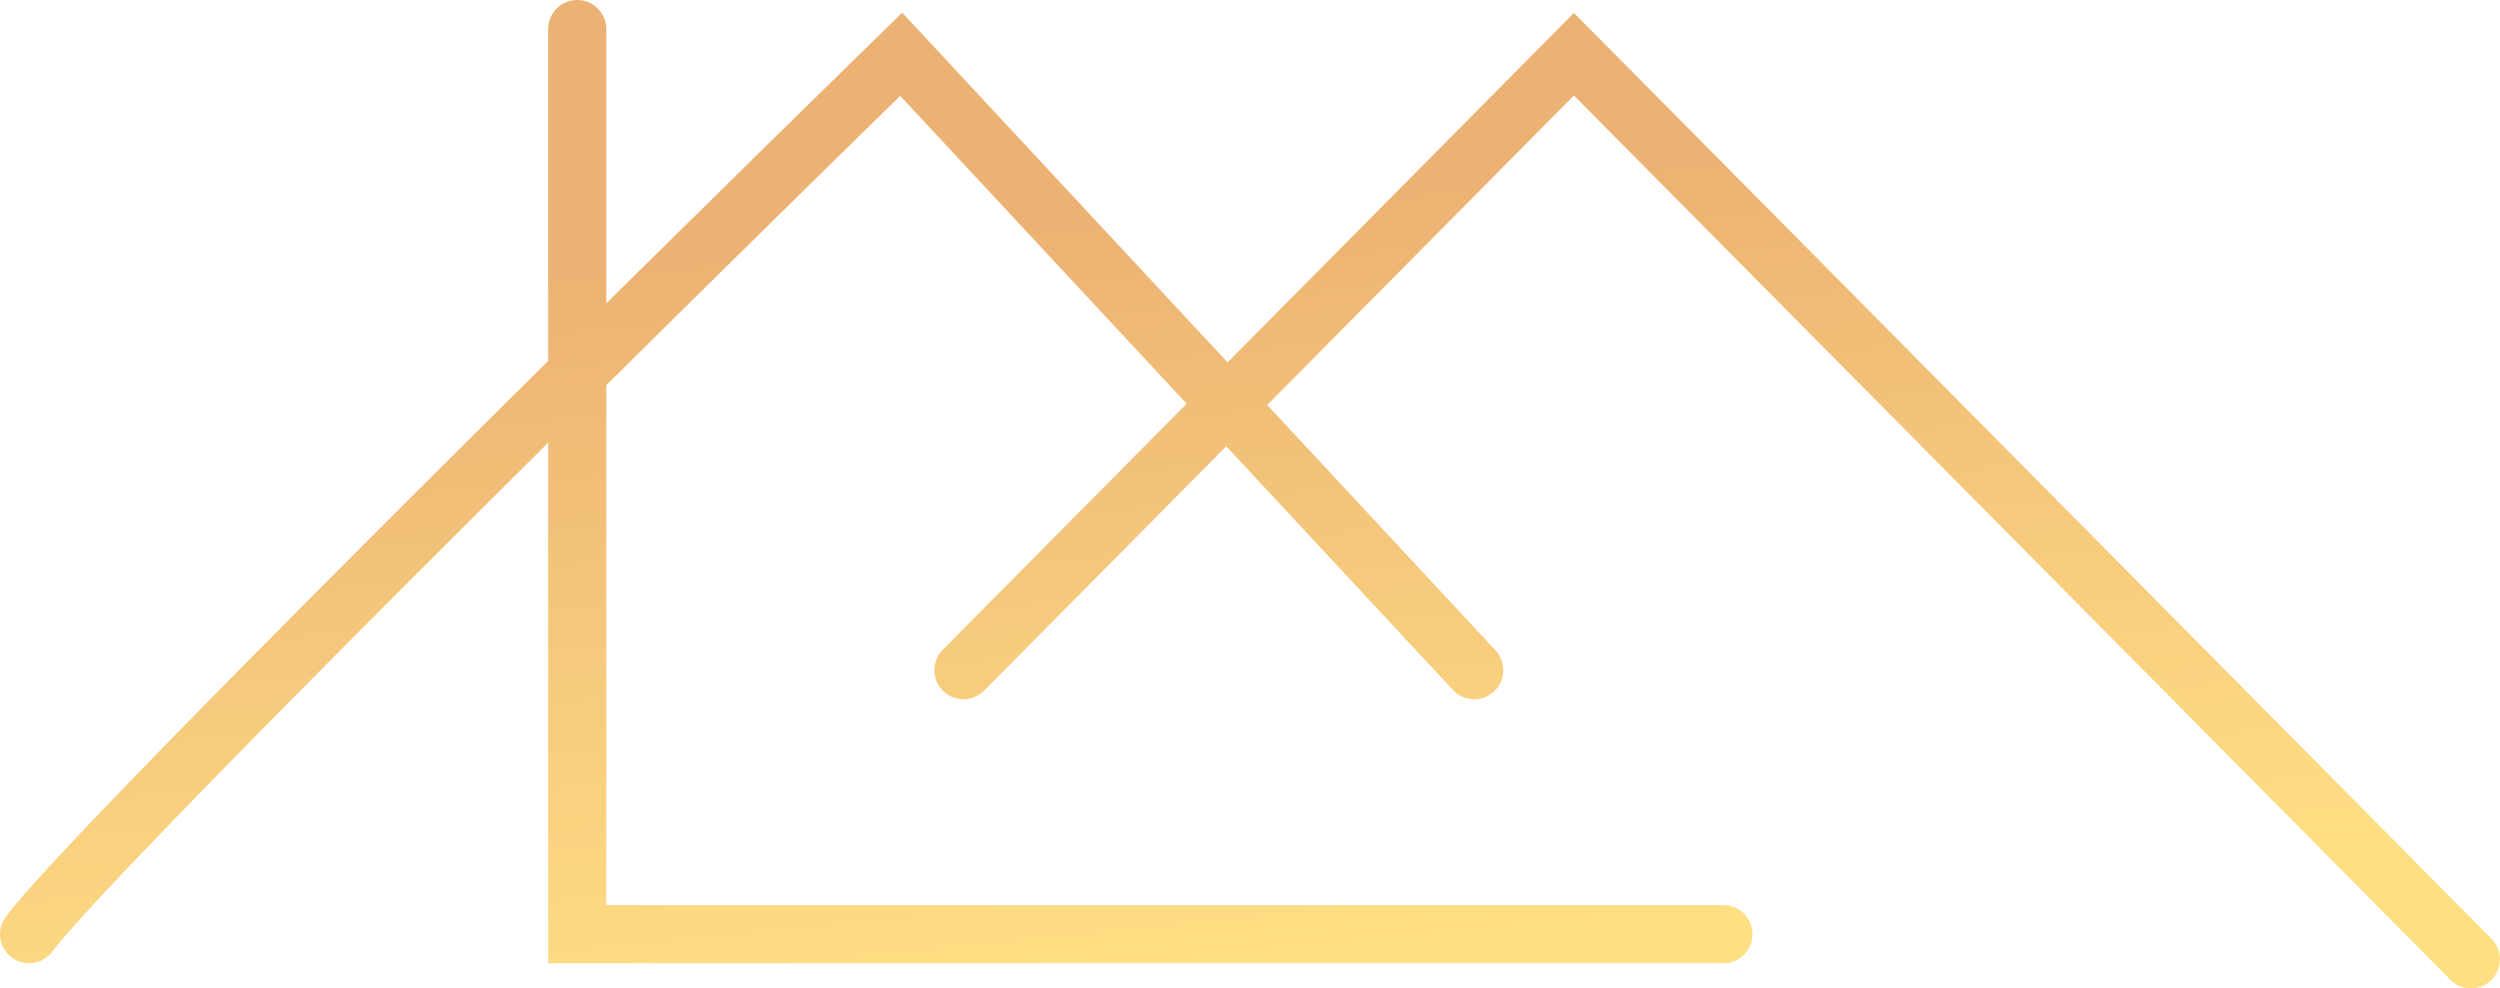<?xml version="1.0" encoding="UTF-8"?> <svg xmlns="http://www.w3.org/2000/svg" width="86" height="34" viewBox="0 0 86 34" fill="none"><path d="M1 32.135C3.057 29.368 21.857 10.802 31 1.865L50.714 23.054M33.143 23.054L54.143 1.865L85 33M59.286 32.135C58.6 32.135 32.714 32.135 19.857 32.135V1" stroke="url(#paint0_linear_74_153)" stroke-width="2" stroke-linecap="round"></path><defs><linearGradient id="paint0_linear_74_153" x1="26.263" y1="8.699" x2="28.834" y2="34.416" gradientUnits="userSpaceOnUse"><stop stop-color="#ECB273"></stop><stop offset="1" stop-color="#FFDF84"></stop></linearGradient></defs></svg> 